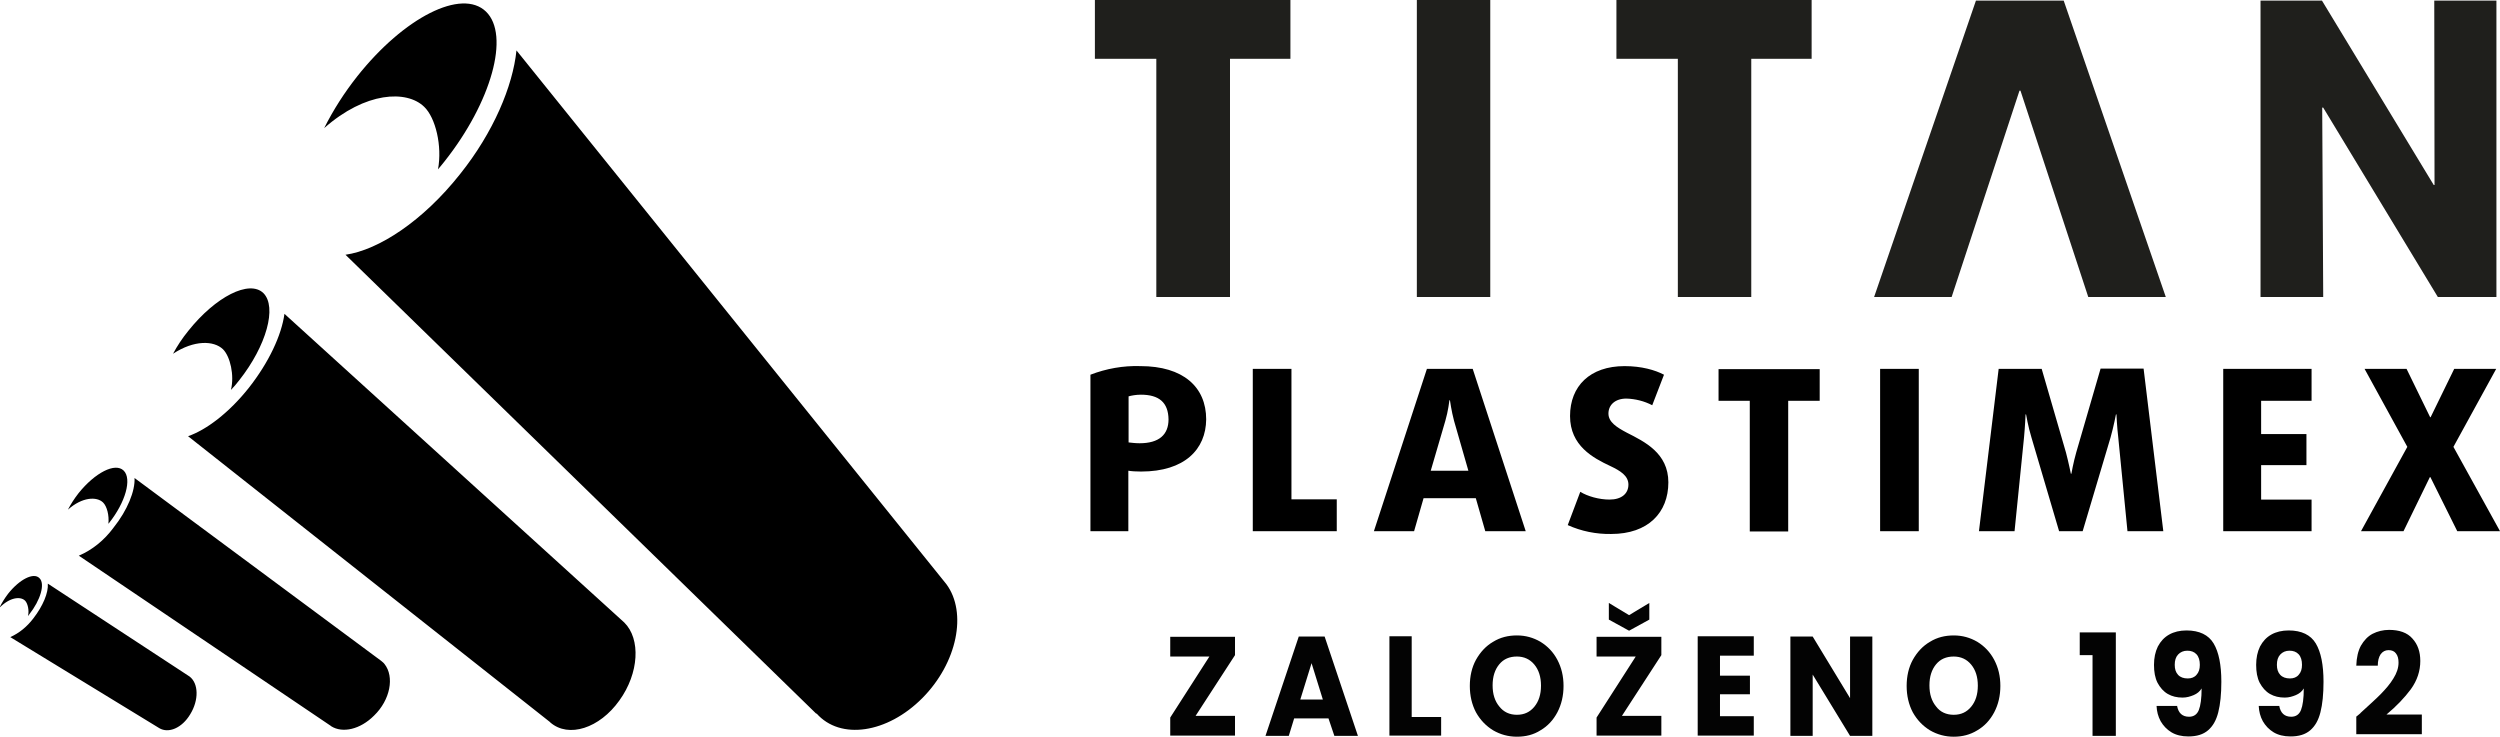 <?xml version="1.0" encoding="UTF-8"?>
<!-- Created with Inkscape (http://www.inkscape.org/) -->
<svg width="47.5mm" height="14mm" version="1.1" viewBox="0 0 47.5 14" xmlns="http://www.w3.org/2000/svg">
 <defs>
  <clipPath id="clipPath101">
   <path transform="translate(-647.66 -334.89)" d="m0 0h841.89v595.28h-841.89z"/>
  </clipPath>
  <clipPath id="clipPath104">
   <path transform="translate(-729.04 -337.74)" d="m0 0h841.89v595.28h-841.89z"/>
  </clipPath>
  <clipPath id="clipPath106">
   <path transform="translate(-661.09 -327.78)" d="m0 0h841.89v595.28h-841.89z"/>
  </clipPath>
 </defs>
 <g transform="translate(1.2427e-5 -87.048)">
  <path transform="matrix(.353 0 0 -.353 17.981 98.147)" d="m0 0-23.139 28.728c-0.195-1.919-1.238-4.411-3.037-6.659-1.995-2.521-4.38-4.082-6.166-4.339l25.341-24.705 0.014 0.015c1.277-1.447 3.806-1.074 5.696 0.83 1.877 1.891 2.425 4.598 1.291 6.13m-28.105 25.692c0.612-0.587 0.977-2.105 0.743-3.365 0.117 0.143 0.234 0.272 0.352 0.429 2.529 3.194 3.532 6.803 2.229 8.063-1.304 1.26-4.406-0.301-6.935-3.494-0.678-0.86-1.278-1.79-1.773-2.779 2.216 1.962 4.445 2.063 5.384 1.146m10.767-27.754-18.289 16.612c-0.156-1.145-0.834-2.606-1.916-3.981-1.069-1.346-2.282-2.263-3.272-2.606l19.475-15.381 0.026-0.029c0.978-0.845 2.647-0.315 3.715 1.188 1.056 1.461 1.161 3.309 0.261 4.197m-21.6 14.708c0.391-0.387 0.626-1.404 0.43-2.192 0.156 0.158 0.3 0.33 0.443 0.516 1.473 1.862 2.047 3.953 1.304 4.697-0.756 0.731-2.568-0.186-4.041-2.033-0.326-0.401-0.6-0.817-0.822-1.232 1.135 0.745 2.19 0.716 2.686 0.244m-6.453-8.249c0.209-0.201 0.339-0.702 0.287-1.146l0.039 0.043c0.886 1.117 1.238 2.377 0.782 2.821s-1.538-0.114-2.425-1.217c-0.234-0.301-0.417-0.587-0.573-0.888 0.769 0.687 1.551 0.716 1.89 0.387m15.148-8.693c-0.052 0.071-0.118 0.114-0.183 0.172l-13.27 9.838c0.039-0.687-0.378-1.733-1.134-2.678-0.496-0.673-1.134-1.189-1.864-1.504l13.57-9.165 0.013-0.014c0.613-0.387 1.564-0.173 2.307 0.572 0.874 0.845 1.108 2.091 0.561 2.779m-19.345 3.408c0.143-0.143 0.234-0.53 0.156-0.831l0.065 0.086c0.613 0.774 0.874 1.662 0.548 1.962-0.313 0.315-1.069-0.071-1.682-0.845-0.195-0.257-0.352-0.515-0.469-0.759 0.56 0.573 1.134 0.631 1.382 0.387m8.851-4.081-7.626 4.998c0.039-0.487-0.261-1.203-0.782-1.876-0.339-0.444-0.756-0.788-1.239-1.003l8.017-4.898c0.496-0.301 1.226 0 1.669 0.745 0.469 0.759 0.456 1.661-0.039 2.034" clip-path="url(#clipPath101)" fill="#000000 icc-color(sRGB-IEC61966-2, 0.1, 0, 0, 0)"/>
  <path d="m30.712 87.048v1.117h1.167v4.526h1.395v-4.526h1.147v-1.117zm-9.909 0v1.117h1.167v4.526h1.4v-4.526h1.148v-1.117zm6.117 5.643h1.395v-5.643h-1.395zm19.331-5.632 0.005 3.504h-0.015l-2.124-3.504h-1.167v5.632h1.191l-0.019-3.598h0.019l2.178 3.598h1.113v-5.632zm-8.708 0-1.935 5.632h1.473l1.289-3.92h0.019l1.288 3.92h1.473l-1.94-5.632z" fill="#1f1f1c icc-color(sRGB-IEC61966-2, 0.1, 0.12, 0.12, 0.11)"/>
  <path transform="matrix(.353 0 0 -.353 46.688 97.141)" d="m0 0-1.447 2.912h-0.028l-1.419-2.912h-2.288l2.494 4.54-2.301 4.197h2.26l1.268-2.599h0.028l1.268 2.599h2.26l-2.302-4.197 2.509-4.54zm-12.597 0v8.737h4.755v-1.718h-2.715v-1.792h2.439v-1.672h-2.439v-1.852h2.715v-1.703zm-5.154 0-0.496 5.048c-0.069 0.568-0.097 1.24-0.097 1.24h-0.027s-0.125-0.658-0.29-1.24l-1.502-5.048h-1.268l-1.489 5.048c-0.179 0.582-0.289 1.24-0.289 1.24h-0.027s-0.028-0.672-0.083-1.24l-0.51-5.048h-1.916l1.061 8.737h2.316l1.309-4.51c0.138-0.523 0.262-1.135 0.262-1.135h0.027s0.111 0.627 0.262 1.15l1.31 4.51h2.315l1.061-8.752zm-13.314 8.737h2.081v-8.737h-2.081zm-4.947-1.718v-7.034h-2.068v7.034h-1.681v1.703h5.444v-1.703zm-9.524-7.168c-0.813-0.015-1.612 0.149-2.342 0.478l0.675 1.792c0.386-0.239 1.006-0.418 1.571-0.418 0.661 0 1.02 0.328 1.02 0.806s-0.441 0.747-0.979 1.001c-0.923 0.433-2.163 1.09-2.163 2.688 0 1.613 1.074 2.688 2.935 2.688 0.91 0 1.64-0.209 2.122-0.463l-0.633-1.643c-0.428 0.224-0.91 0.344-1.392 0.359-0.607 0-0.965-0.344-0.965-0.807s0.455-0.746 0.992-1.03c0.937-0.478 2.233-1.09 2.233-2.673 0-1.628-1.089-2.778-3.074-2.778m-8.462 6.093c-0.137 0.508-0.22 1.105-0.22 1.105h-0.028s-0.069-0.597-0.22-1.105l-0.786-2.688h2.026zm1.682-5.944-0.51 1.777h-2.812l-0.51-1.777h-2.163l2.853 8.737h2.466l2.853-8.737zm-12.514 0v8.737h2.081v-7.02h2.439v-1.717zm-6.023 7.348c-0.248 0-0.51-0.045-0.662-0.09v-2.479c0.138-0.015 0.359-0.045 0.593-0.045 1.048 0 1.557 0.463 1.557 1.285-0.013 0.911-0.509 1.329-1.488 1.329m0.014-4.137c-0.248 0-0.538 0.015-0.689 0.045v-3.256h-2.04v8.423c0.854 0.329 1.764 0.493 2.688 0.463 2.301 0 3.542-1.12 3.542-2.867-0.015-1.613-1.158-2.808-3.501-2.808" clip-path="url(#clipPath104)" fill="#000000 icc-color(sRGB-IEC61966-2, 0.1, 0, 0, 0)"/>
  <path transform="matrix(.353 0 0 -.353 22.716 100.65)" d="m0 0h2.122v-1.06h-3.486v0.971l2.108 3.285h-2.108v1.061h3.486v-0.986zm7.153-0.134h-1.847l-0.289-0.941h-1.254l1.791 5.347h1.392l1.792-5.347h-1.268zm-0.303 1.016-0.607 1.956-0.606-1.956zm4.796-0.942h1.571v-1h-2.784v5.346h1.199v-4.346zm5.65-1.06c-0.468 0-0.895 0.12-1.281 0.344-0.386 0.238-0.689 0.552-0.924 0.97-0.22 0.419-0.33 0.897-0.33 1.419 0 0.523 0.11 1.001 0.33 1.404 0.235 0.418 0.538 0.747 0.924 0.971 0.386 0.239 0.813 0.343 1.281 0.343 0.469 0 0.882-0.119 1.268-0.343 0.386-0.239 0.689-0.553 0.91-0.971 0.22-0.418 0.331-0.881 0.331-1.404 0-0.522-0.111-1-0.331-1.419-0.221-0.418-0.524-0.746-0.91-0.97-0.372-0.239-0.799-0.344-1.268-0.344m0 1.18c0.4 0 0.703 0.149 0.938 0.433 0.234 0.284 0.358 0.657 0.358 1.135s-0.124 0.851-0.358 1.135c-0.235 0.284-0.552 0.433-0.938 0.433-0.399 0-0.716-0.134-0.95-0.418-0.235-0.284-0.359-0.657-0.359-1.135s0.124-0.851 0.359-1.135c0.234-0.299 0.551-0.448 0.95-0.448m5.651-0.06h2.123v-1.06h-3.487v0.971l2.108 3.285h-2.108v1.061h3.487v-0.986zm1.475 5.183-1.089-0.598-1.089 0.598v0.896l1.089-0.657 1.089 0.657zm3.804-1.942v-1.075h1.612v-1.001h-1.612v-1.18h1.819v-1.045h-3.019v5.346h3.019v-1.045zm8.2-4.316h-1.199l-2.012 3.3v-3.3h-1.2v5.347h1.2l2.012-3.316v3.316h1.199zm4.382-0.045c-0.468 0-0.896 0.12-1.281 0.344-0.386 0.238-0.689 0.552-0.924 0.97-0.22 0.419-0.33 0.897-0.33 1.419 0 0.523 0.11 1.001 0.33 1.404 0.235 0.418 0.538 0.747 0.924 0.971 0.385 0.239 0.813 0.343 1.281 0.343 0.469 0 0.882-0.119 1.268-0.343 0.386-0.239 0.689-0.553 0.91-0.971s0.331-0.881 0.331-1.404c0-0.522-0.11-1-0.331-1.419-0.221-0.418-0.524-0.746-0.91-0.97-0.386-0.239-0.813-0.344-1.268-0.344m0 1.18c0.4 0 0.703 0.149 0.937 0.433 0.235 0.284 0.359 0.657 0.359 1.135s-0.124 0.851-0.359 1.135c-0.234 0.284-0.551 0.433-0.937 0.433-0.399 0-0.716-0.134-0.951-0.418-0.234-0.284-0.358-0.657-0.358-1.135s0.124-0.851 0.358-1.135c0.221-0.299 0.552-0.448 0.951-0.448m6.781 3.226v1.21h1.943v-5.571h-1.254v4.346h-0.689zm5.237-2.733c0.069-0.404 0.29-0.598 0.648-0.598 0.248 0 0.427 0.12 0.524 0.359 0.096 0.239 0.151 0.627 0.151 1.165-0.096-0.165-0.248-0.284-0.427-0.359-0.179-0.074-0.372-0.134-0.593-0.134-0.303 0-0.565 0.06-0.799 0.194s-0.414 0.344-0.551 0.597c-0.138 0.269-0.193 0.598-0.193 0.971 0 0.374 0.069 0.702 0.207 0.986 0.151 0.284 0.344 0.493 0.606 0.642s0.579 0.224 0.937 0.224c0.689 0 1.186-0.239 1.461-0.702 0.276-0.463 0.414-1.15 0.414-2.061 0-0.657-0.056-1.21-0.166-1.643s-0.289-0.746-0.551-0.97-0.607-0.329-1.061-0.329c-0.359 0-0.662 0.075-0.91 0.224s-0.441 0.358-0.579 0.597c-0.137 0.254-0.207 0.523-0.22 0.822h1.102zm0.579 1.463c0.193 0 0.358 0.06 0.469 0.195 0.124 0.134 0.179 0.313 0.179 0.537 0 0.239-0.055 0.433-0.179 0.568-0.124 0.134-0.29 0.194-0.496 0.194-0.207 0-0.373-0.075-0.497-0.209-0.124-0.135-0.179-0.314-0.179-0.553 0-0.224 0.055-0.403 0.179-0.537 0.124-0.135 0.303-0.195 0.524-0.195m4.92-1.463c0.069-0.404 0.29-0.598 0.648-0.598 0.248 0 0.427 0.12 0.524 0.359 0.096 0.239 0.151 0.627 0.151 1.165-0.096-0.165-0.248-0.284-0.427-0.359-0.179-0.074-0.372-0.134-0.593-0.134-0.303 0-0.565 0.06-0.799 0.194s-0.413 0.344-0.551 0.597c-0.138 0.269-0.193 0.598-0.193 0.971 0 0.374 0.069 0.702 0.207 0.986 0.151 0.284 0.344 0.493 0.606 0.642s0.579 0.224 0.937 0.224c0.689 0 1.185-0.239 1.461-0.702s0.414-1.15 0.414-2.061c0-0.657-0.055-1.21-0.166-1.643-0.11-0.433-0.289-0.746-0.551-0.97s-0.606-0.329-1.061-0.329c-0.359 0-0.662 0.075-0.91 0.224s-0.441 0.358-0.579 0.597c-0.138 0.254-0.206 0.523-0.22 0.822h1.102zm0.579 1.463c0.193 0 0.358 0.06 0.469 0.195 0.124 0.134 0.179 0.313 0.179 0.537 0 0.239-0.055 0.433-0.179 0.568-0.124 0.134-0.29 0.194-0.497 0.194-0.206 0-0.371-0.075-0.496-0.209-0.124-0.135-0.179-0.314-0.179-0.553 0-0.224 0.055-0.403 0.179-0.537 0.125-0.135 0.304-0.195 0.524-0.195m3.583-2.046c0.166 0.135 0.235 0.194 0.221 0.194 0.455 0.419 0.827 0.747 1.089 1.016 0.261 0.269 0.496 0.538 0.675 0.836 0.179 0.284 0.276 0.568 0.276 0.852 0 0.209-0.042 0.373-0.138 0.493-0.083 0.119-0.221 0.179-0.4 0.179s-0.317-0.075-0.427-0.224c-0.097-0.15-0.152-0.344-0.152-0.613h-1.157c0.013 0.434 0.096 0.792 0.248 1.076 0.165 0.283 0.372 0.507 0.633 0.642 0.262 0.134 0.566 0.209 0.883 0.209 0.551 0 0.978-0.149 1.254-0.463 0.289-0.314 0.427-0.717 0.427-1.21 0-0.537-0.165-1.045-0.51-1.523-0.345-0.463-0.772-0.911-1.309-1.359h1.902v-1.06h-3.528v0.955z" clip-path="url(#clipPath106)" fill="#030303 icc-color(sRGB-IEC61966-2, 0.1, 0.01, 0.01, 0.01)"/>
 </g>
</svg>
